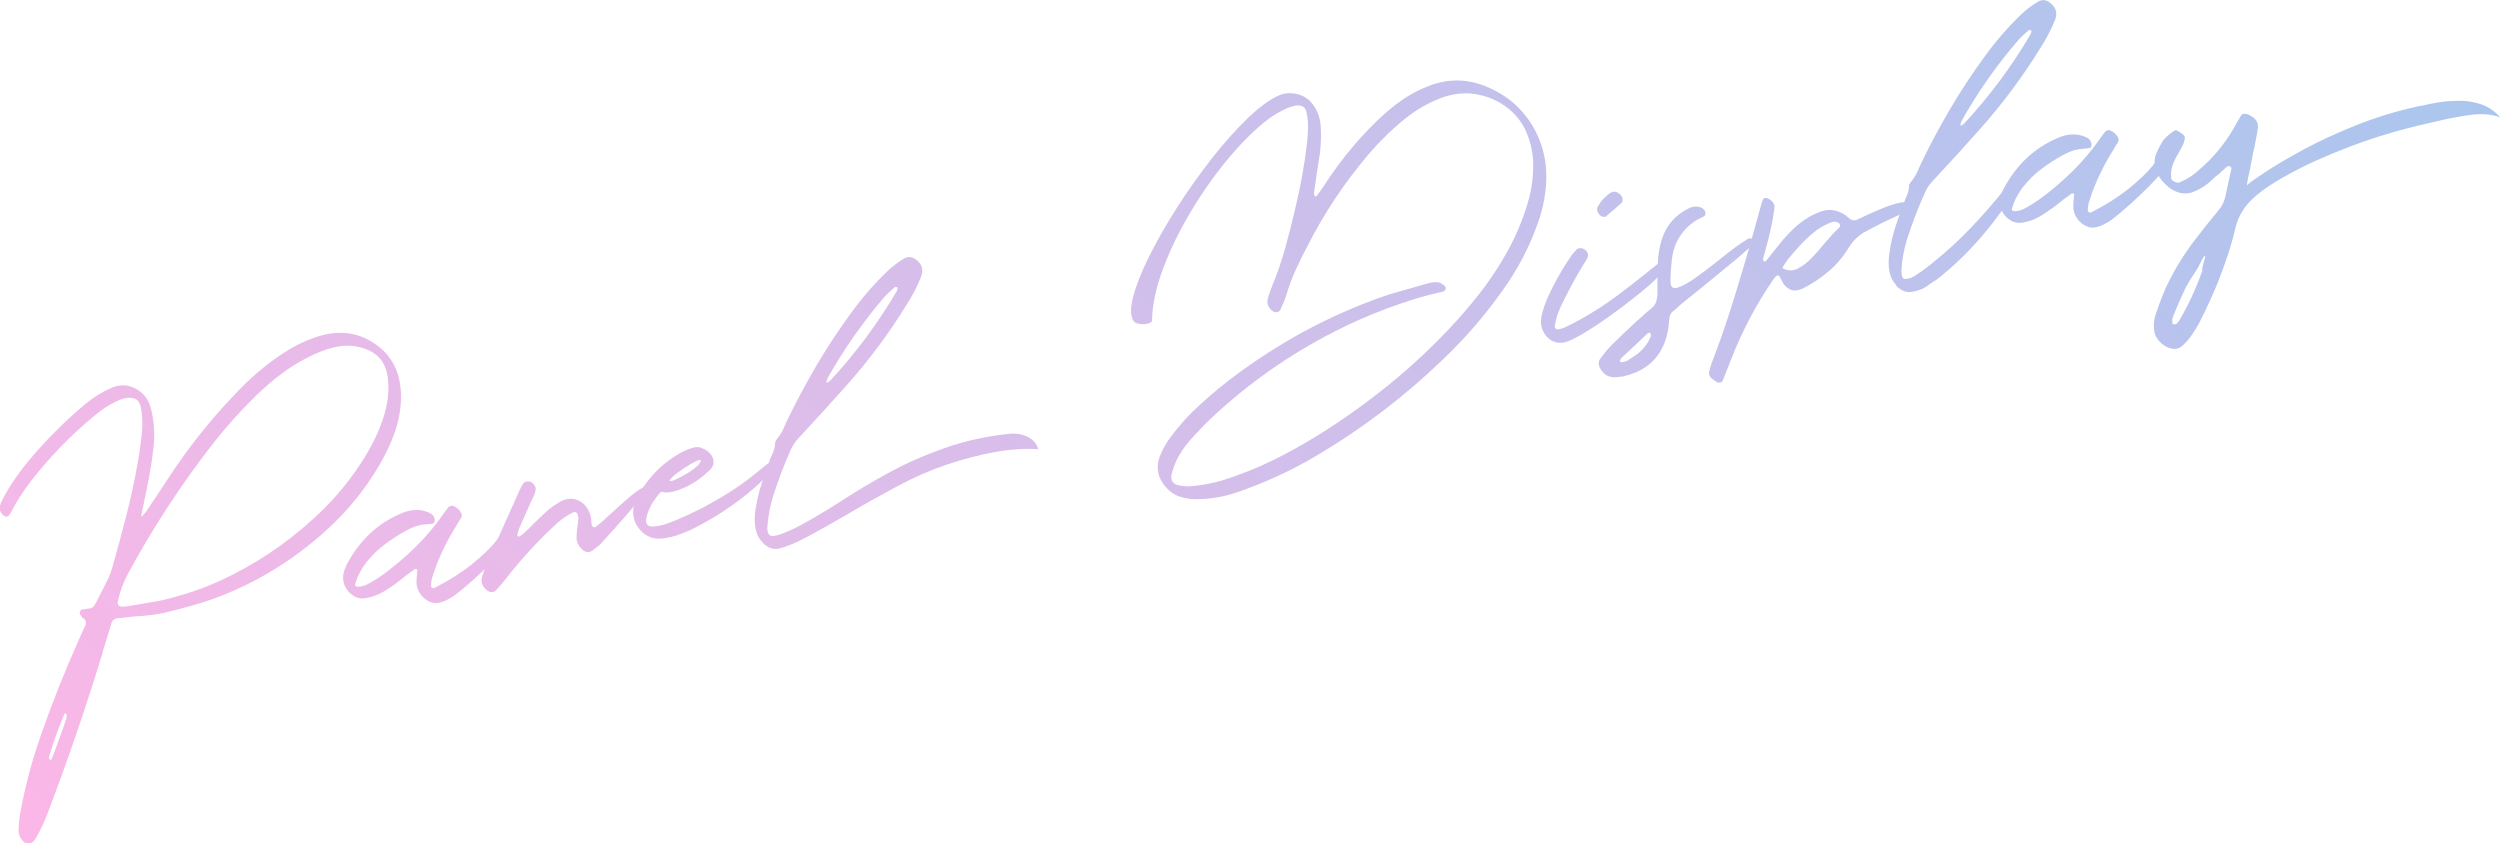 <?xml version="1.0" encoding="UTF-8"?>
<svg xmlns="http://www.w3.org/2000/svg" xmlns:xlink="http://www.w3.org/1999/xlink" id="Layer_2" data-name="Layer 2" viewBox="0 0 264.82 89.35">
  <defs>
    <style>
      .cls-1 {
        fill: url(#_名称未設定グラデーション_232);
      }
    </style>
    <linearGradient id="_名称未設定グラデーション_232" data-name="名称未設定グラデーション 232" x1="38.89" y1="125.53" x2="208.42" y2="-44" gradientUnits="userSpaceOnUse">
      <stop offset="0" stop-color="#fbb7e7"></stop>
      <stop offset="1" stop-color="#abc6ee"></stop>
    </linearGradient>
  </defs>
  <g id="_デザイン" data-name="デザイン">
    <g>
      <path class="cls-1" d="M14.8,65.25c-.54.05-1.1.1-1.67.17-.1.02-.2.04-.29.04-.08,0-.16,0-.25.01-.24.02-.42.08-.54.17-.12.09-.21.24-.27.45-.21.69-.42,1.39-.63,2.08-.13.4-.24.79-.35,1.19-1.71,5.61-3.61,11.16-5.71,16.66-.37,1.02-.83,1.99-1.39,2.92-.16.24-.36.37-.59.41-.23.04-.44-.04-.64-.22-.31-.3-.48-.66-.5-1.08,0-.55.04-1.11.13-1.66.51-2.9,1.26-5.75,2.25-8.57,1.21-3.45,2.57-6.86,4.08-10.23.05-.1.1-.21.15-.33.12-.3.25-.59.4-.87.22-.4.15-.71-.19-.92-.1-.09-.18-.19-.25-.31-.02-.03-.04-.06-.07-.1s-.03-.1-.02-.17c.01-.07.04-.14.07-.2s.07-.1.11-.11c.24-.04.47-.07.69-.11.34,0,.59-.15.75-.45.12-.23.24-.45.35-.68.39-.73.76-1.47,1.11-2.21.16-.36.29-.72.38-1.08.52-1.82,1.02-3.65,1.48-5.47.46-1.82.86-3.66,1.19-5.5.21-1.17.37-2.34.47-3.52.06-.81.02-1.61-.13-2.39-.12-.75-.58-1.1-1.36-1.03-.29.02-.58.09-.87.22-.67.28-1.32.64-1.94,1.09-.04.04-.08.07-.14.1-.21.16-.41.32-.6.48-2.5,2.06-4.74,4.37-6.74,6.94-.82,1.06-1.54,2.19-2.16,3.39-.28.48-.59.49-.94.03-.23-.32-.26-.66-.1-1.04.23-.53.5-1.03.79-1.51.67-1.1,1.42-2.14,2.24-3.11,1.8-2.14,3.77-4.11,5.9-5.9.88-.74,1.83-1.33,2.87-1.78.85-.33,1.64-.31,2.39.06.93.46,1.52,1.22,1.76,2.27.31,1.3.39,2.64.24,4.02-.11,1.01-.26,2.02-.45,3.04-.19,1.02-.4,2.03-.61,3.03-.08.33-.15.65-.2.97,0,.03-.01.07-.02.12-.03.16.02.19.13.08.02-.04.05-.06.07-.09.15-.16.29-.33.41-.51.36-.56.74-1.12,1.12-1.68.64-.99,1.28-1.96,1.94-2.93,2.02-2.94,4.28-5.69,6.79-8.24,1.42-1.46,2.97-2.74,4.66-3.84,1-.66,2.05-1.18,3.15-1.56,1.05-.39,2.07-.57,3.08-.53s1.97.32,2.89.85c2.15,1.23,3.24,3.18,3.26,5.85,0,1.38-.26,2.73-.74,4.04-.39,1.07-.88,2.1-1.46,3.1-1.51,2.61-3.37,4.93-5.59,6.96-3.6,3.29-7.62,5.74-12.06,7.36-1.28.46-2.88.92-4.8,1.39-.83.22-1.84.37-3.05.46ZM7.02,76.11s.01-.06,0-.07c.02-.04.04-.07.05-.1,0-.12-.02-.23-.07-.33-.03-.06-.06-.07-.1-.05-.04.02-.08.08-.12.17-.61,1.44-1.14,2.91-1.58,4.41-.02.05-.02.1,0,.16.02.06.04.11.07.17.09.12.19.02.3-.3.39-1.04.78-2.09,1.15-3.14.1-.31.2-.62.32-.92h-.02ZM23.35,61.5c3.56-1.64,6.82-3.8,9.79-6.5,1.95-1.75,3.65-3.72,5.08-5.92.55-.83,1.04-1.68,1.47-2.56s.78-1.79,1.06-2.74c.37-1.28.48-2.56.32-3.85-.2-1.43-.94-2.4-2.2-2.91-1.16-.46-2.38-.52-3.64-.19-.87.23-1.72.56-2.56,1-1.04.51-2.01,1.12-2.93,1.82-.92.7-1.8,1.46-2.64,2.28-1.63,1.6-3.16,3.3-4.58,5.11-3.36,4.33-6.35,8.9-8.96,13.73-.52.96-.88,1.97-1.09,3.01-.02.11,0,.22.08.32.08.1.18.15.3.15.05,0,.09,0,.14.01.12,0,.25,0,.39-.02.92-.15,1.84-.3,2.77-.47.25-.04.51-.08.78-.13,2.45-.57,4.58-1.28,6.4-2.14Z"></path>
      <path class="cls-1" d="M45.56,63.76c-.42-.17-.77-.45-1.04-.85-.27-.4-.41-.82-.4-1.27,0-.26.02-.52.05-.77.02-.17.04-.34.05-.49,0-.01-.02-.03-.03-.05-.02-.02-.04-.03-.06-.04-.03,0-.06-.02-.09-.03-.02,0-.04,0-.05.01-.03,0-.06.02-.08.04-.28.2-.55.4-.83.6-.77.65-1.6,1.25-2.48,1.78-.56.33-1.15.54-1.79.66-.48.1-.93.02-1.34-.23-.41-.24-.71-.58-.92-1.01-.2-.43-.26-.88-.17-1.34.1-.42.26-.82.47-1.19.65-1.19,1.45-2.22,2.38-3.1.94-.87,2.03-1.57,3.28-2.1.47-.21.96-.33,1.45-.36.49-.03.97.06,1.43.26.27.11.45.24.54.41.09.16.13.32.12.46-.01.14-.05.23-.1.28-.29.07-.56.1-.8.11-.26.01-.55.06-.88.14-.33.08-.74.26-1.25.53-.77.42-1.52.9-2.25,1.45-.74.55-1.38,1.18-1.94,1.88-.55.7-.96,1.48-1.21,2.34-.02.13.02.21.12.24.1.03.23.04.38.02.16-.02.3-.05.44-.1.13-.05.23-.08.29-.11.62-.32,1.2-.69,1.76-1.09,1.24-.91,2.39-1.9,3.47-2.96,1.08-1.07,2.06-2.24,2.94-3.51.15-.22.31-.43.48-.64.06-.07.14-.12.25-.15s.22-.01.32.04c.31.13.54.33.71.6.15.2.18.4.09.6-.12.21-.25.41-.37.59-.05.07-.09.15-.13.24-.95,1.49-1.73,3.07-2.33,4.74-.01.02-.01.04,0,.07-.11.26-.21.52-.28.79s-.11.55-.11.84c.02.07.06.13.13.18.07.05.15.05.23.02,1.59-.82,2.92-1.66,3.99-2.53,1.06-.86,1.9-1.66,2.5-2.39.6-.73,1.03-1.3,1.27-1.71.05-.04.14-.08.27-.12s.26-.06.4-.07c.14,0,.23.01.29.06.2.22.14.59-.17,1.11-.32.53-.79,1.13-1.42,1.82-.63.69-1.3,1.36-2,2.03s-1.36,1.25-1.94,1.74c-.59.49-.99.81-1.22.96-.01.02-.02.03-.04.03-.22.13-.44.25-.68.37s-.48.2-.73.25c-.34.08-.66.05-.96-.08Z"></path>
      <path class="cls-1" d="M62.65,55.37c0,.09.02.18.04.27.02.09.07.15.16.19.09.04.16.04.23,0,.35-.26.92-.76,1.71-1.49s1.47-1.34,2.06-1.83c.59-.49,1.08-.81,1.47-.97s.29.18-.32,1.02c-.61.84-2.07,2.53-4.4,5.08-.27.23-.54.45-.82.67-.38.27-.76.23-1.14-.13-.43-.41-.62-.9-.56-1.46.01-.34.05-.68.09-1.01.05-.26.08-.52.1-.78,0-.19-.04-.36-.12-.53,0-.04-.04-.08-.1-.1-.06-.02-.11-.05-.16-.07-.06.01-.12.03-.17.05-.06.02-.11.04-.17.07-.75.4-1.42.91-2.01,1.51-1.76,1.66-3.38,3.44-4.87,5.34-.33.43-.68.84-1.03,1.22-.05.04-.1.09-.15.15-.09.1-.22.14-.39.15-.18,0-.32-.05-.44-.14-.59-.42-.78-.94-.58-1.55.16-.53.35-1.04.57-1.54,1.1-2.47,2.21-4.95,3.33-7.43.04-.1.07-.18.11-.23.03-.07.05-.12.07-.15.02-.03.03-.06.04-.09,0-.02.03-.06.07-.12.03-.05.09-.14.17-.27.08-.12.22-.19.43-.2.21,0,.37.03.5.13.29.24.41.5.37.76-.04.26-.13.53-.27.81-.03.05-.07.11-.1.18-.21.48-.4.89-.55,1.23-.11.26-.23.52-.34.78-.12.26-.26.59-.44.96-.09.22-.16.45-.21.69-.02.05-.04.11-.05.17.02.03.04.05.06.07s.04.03.05.02c.02.01.04.02.08.03.03,0,.06.01.07,0,.2-.14.39-.29.57-.45.34-.34.68-.68,1.04-1.02.34-.34.69-.67,1.04-1,.53-.5,1.12-.93,1.76-1.27.51-.27,1.02-.33,1.54-.18.52.15.94.48,1.25.99.26.42.39.86.4,1.34,0,.04.02.08.02.11Z"></path>
      <path class="cls-1" d="M74.24,47.45c.19.03.42.14.7.33.34.29.55.58.61.87l.02.09c.07.32-.02.64-.29.96-.4.4-.81.75-1.23,1.06-.3.22-.71.47-1.22.74-.65.3-1.18.5-1.59.59-.45.1-.84.11-1.15,0l-.07.02c-.16.11-.46.5-.91,1.15-.19.37-.33.64-.41.83-.22.59-.3,1-.25,1.23.06.28.26.43.59.46.29,0,.6-.04.94-.12.85-.19,2.35-.82,4.5-1.9,2.04-1.09,3.75-2.18,5.13-3.26,1.23-1.02,1.89-1.53,2-1.56.07-.03.15-.06.24-.08.19-.04.33,0,.42.11.03.06.04.09.05.1v.02c-.32.47-.63.87-.93,1.18-1.28,1.33-2.83,2.61-4.66,3.82-.65.44-1.36.87-2.13,1.29-1.07.58-1.68.89-1.84.92-.67.29-1.28.5-1.84.62h-.07c-.89.22-1.61.18-2.14-.1-.31-.14-.57-.33-.79-.56-.4-.42-.66-.86-.77-1.35v-.04c-.2-.83,0-1.7.58-2.6.14-.26.34-.58.61-.95.53-.72,1.08-1.34,1.67-1.88,1.33-1.13,2.51-1.81,3.54-2.05.19-.04.42-.04.69,0ZM71.08,50.97c.38-.09,1.03-.41,1.95-.97.44-.3.75-.55.94-.74.19-.24.28-.41.26-.5,0-.03-.06-.04-.17-.03-.42.11-1.19.56-2.3,1.35-.57.45-.85.74-.82.85,0,.04.06.06.15.04Z"></path>
      <path class="cls-1" d="M80.76,57.44c-.34-.35-.57-.77-.68-1.25-.14-.6-.17-1.2-.11-1.79.14-1.09.37-2.15.71-3.18.21-.63.43-1.26.66-1.88.08-.23.16-.47.23-.7.06-.15.12-.3.2-.46.2-.38.32-.8.34-1.25,0-.08.02-.16.07-.25.05-.09.1-.16.15-.22.34-.41.6-.86.78-1.33.06-.14.12-.27.18-.41.97-2.02,2.02-3.99,3.15-5.92s2.36-3.8,3.68-5.6c1.17-1.62,2.47-3.12,3.91-4.5.53-.5,1.11-.94,1.73-1.31.41-.23.8-.21,1.19.05.71.48.91,1.11.61,1.89-.4,1.01-.9,1.98-1.49,2.89-1.9,3.09-4.05,5.99-6.48,8.7-1.65,1.85-3.32,3.68-5,5.49-.33.35-.6.75-.81,1.2-.75,1.66-1.38,3.35-1.92,5.06-.31,1.05-.51,2.13-.58,3.22-.01.63.21.93.66.89.73-.12,1.74-.53,3.04-1.24,1.3-.71,2.72-1.56,4.26-2.55,1.47-.96,3.12-1.94,4.95-2.94,1.83-1,3.82-1.87,5.97-2.62,2.15-.75,4.45-1.25,6.89-1.49.74-.04,1.38.09,1.92.39.54.31.87.72,1.01,1.25-1.43-.09-2.98.01-4.63.31-1.65.3-3.35.75-5.11,1.34-1.67.56-3.42,1.33-5.25,2.31-1.83.98-3.6,1.97-5.32,2.99-1.46.85-2.81,1.61-4.02,2.26-1.22.65-2.23,1.09-3.04,1.3-.68.17-1.3-.04-1.85-.64ZM87.78,40.44s.08-.03.1-.05c2.72-2.92,5.08-6.1,7.1-9.53.05-.1.09-.22.11-.35,0-.01-.02-.03-.04-.05-.03-.02-.05-.03-.07-.04-.03,0-.07-.02-.1-.02-.03,0-.06-.01-.07,0-.09.08-.19.17-.29.25-.27.23-.52.47-.76.72-2.32,2.69-4.35,5.59-6.09,8.68-.03.07-.05.13-.07.2,0,.05-.02.09-.04.12-.06.2,0,.22.18.07.01,0,.03,0,.04,0Z"></path>
      <path class="cls-1" d="M150.27,30.3c.4-.12.81-.24,1.21-.34.31-.07.61-.08.91-.05.21.06.41.17.6.32v.02c.12.08.16.19.15.31-.02.13-.07.22-.17.27-.04.01-.09.03-.13.05-.07.03-.14.06-.21.07-.98.21-1.95.46-2.89.76-.95.3-1.89.62-2.82.97-1.94.72-3.82,1.54-5.63,2.48-4.76,2.43-9.09,5.48-12.99,9.14-.78.75-1.53,1.53-2.25,2.35-.61.68-1.11,1.43-1.49,2.25-.19.44-.35.9-.47,1.37-.11.65.17,1.04.84,1.15.02.01.03.02.05.01.4.08.81.1,1.21.07,1.07-.09,2.13-.28,3.18-.58,1.87-.58,3.66-1.29,5.39-2.13,1.73-.84,3.41-1.78,5.05-2.81,2.5-1.56,4.89-3.27,7.16-5.1,2.27-1.84,4.42-3.82,6.44-5.95,1.12-1.17,2.17-2.39,3.16-3.64.99-1.25,1.89-2.57,2.7-3.95,1.09-1.83,1.94-3.76,2.55-5.81.44-1.45.63-2.94.58-4.46-.06-1.15-.34-2.26-.82-3.31-.49-1-1.19-1.83-2.12-2.5-.93-.67-1.99-1.1-3.18-1.29-1.19-.19-2.41-.05-3.66.42-1.37.53-2.62,1.25-3.75,2.16-1.42,1.14-2.71,2.4-3.89,3.78-2.56,3.01-4.73,6.27-6.51,9.79-.44.82-.86,1.66-1.24,2.51-.38.85-.71,1.73-.98,2.64-.13.43-.3.85-.5,1.26-.03.08-.06.17-.1.25-.08.17-.22.27-.4.29-.18.02-.35-.04-.52-.17-.42-.35-.56-.78-.43-1.28.12-.47.28-.93.47-1.37.56-1.34,1.02-2.71,1.41-4.11.38-1.4.73-2.8,1.06-4.21.55-2.29.97-4.61,1.23-6.96.05-.5.08-1.01.09-1.53,0-.52-.05-1.03-.17-1.54-.09-.53-.44-.77-1.06-.73-.12.01-.24.04-.35.08-.18.04-.35.09-.52.16-.73.32-1.41.7-2.04,1.15-1.39,1.05-2.8,2.44-4.24,4.15-1.44,1.72-2.77,3.6-4,5.64-1.23,2.04-2.22,4.08-2.98,6.11-.76,2.03-1.15,3.88-1.17,5.54-.06.14-.22.23-.49.29s-.53.07-.81.03c-.28-.04-.48-.12-.6-.25-.39-.48-.42-1.33-.12-2.55.31-1.22.87-2.66,1.69-4.31s1.81-3.38,2.95-5.17c1.14-1.79,2.36-3.52,3.65-5.17,1.29-1.65,2.55-3.07,3.79-4.27s2.34-2.02,3.33-2.47c.44-.21.92-.29,1.42-.25,1.04.07,1.84.54,2.39,1.42.4.62.62,1.3.67,2.06.06,1.03.03,2.05-.11,3.07-.23,1.37-.43,2.74-.61,4.1,0,.03,0,.07.02.1.02.03.05.07.07.11s.05.07.07.1c.01-.02.02-.03.04-.03.04,0,.08-.03.1-.07.11-.13.21-.27.32-.42.14-.2.28-.4.42-.6.12-.2.26-.4.39-.6,1.49-2.23,3.18-4.28,5.08-6.15.9-.9,1.87-1.71,2.9-2.43.87-.58,1.78-1.06,2.74-1.43,2.19-.85,4.35-.77,6.5.23,2.17.98,3.8,2.54,4.88,4.67.76,1.53,1.12,3.16,1.09,4.89-.04,1.59-.33,3.13-.86,4.62-.9,2.58-2.15,4.99-3.75,7.21-1.88,2.67-4.01,5.13-6.39,7.39-4.06,3.91-8.52,7.3-13.38,10.17-2.65,1.57-5.44,2.85-8.36,3.85-1.44.5-2.93.74-4.46.74-.63-.01-1.22-.12-1.77-.32-.55-.21-1.02-.56-1.43-1.07-.76-.92-.95-1.93-.58-3.05.3-.79.71-1.53,1.23-2.21.87-1.17,1.84-2.24,2.91-3.22,1.38-1.28,2.83-2.47,4.34-3.57s3.07-2.13,4.68-3.1c2.69-1.61,5.5-2.99,8.43-4.15.9-.36,1.81-.69,2.72-.99.6-.18,1.2-.36,1.79-.52.27-.08.55-.15.82-.23.17-.05.34-.11.52-.16Z"></path>
      <path class="cls-1" d="M164.52,36.17c-.36-.18-.65-.44-.88-.77-.22-.33-.35-.7-.4-1.08-.02-.36.01-.72.1-1.06.14-.54.31-1.05.52-1.55.73-1.65,1.62-3.23,2.66-4.73.12-.15.25-.29.39-.43.02-.04.05-.07.09-.11.07-.08.17-.13.3-.15.13-.02.25,0,.37.04.55.27.69.66.4,1.15-.84,1.33-1.6,2.69-2.3,4.09-.02.05-.05.1-.08.16-.24.45-.45.92-.63,1.39s-.31.98-.37,1.51c0,.08.04.14.12.2.08.06.16.08.24.06.07-.02.14-.03.2-.04.18-.04.34-.09.49-.16.61-.29,1.2-.59,1.77-.91,1.29-.72,2.52-1.52,3.68-2.38,1.16-.86,2.18-1.65,3.08-2.38.69-.56,1.26-1.01,1.72-1.36.1-.05.21-.11.33-.17.12-.06.24-.09.35-.09.11,0,.17.05.2.15.02.3-.27.77-.87,1.41-.6.64-1.38,1.35-2.35,2.13-.97.79-1.97,1.56-3.02,2.31-1.05.75-2.02,1.39-2.89,1.91-.88.52-1.54.84-1.97.95-.47.11-.88.07-1.25-.11ZM169.88,22.96c-.09,0-.17,0-.24-.04-.2-.12-.33-.29-.41-.49s-.07-.4.03-.57c.33-.58.77-1.06,1.33-1.43.28-.17.56-.17.83.02.3.16.45.4.46.72,0,.06-.01.12-.03.19s-.04.11-.08.13c-.43.39-.86.76-1.29,1.12-.14.12-.28.25-.42.37-.07-.02-.13-.02-.19-.03Z"></path>
      <path class="cls-1" d="M171.79,39.89c-.21.03-.41.05-.61.07-.79.05-1.36-.29-1.73-1.04-.15-.32-.14-.61.03-.88.35-.49.73-.96,1.14-1.39.81-.81,1.64-1.61,2.48-2.38.14-.12.27-.25.4-.37.03-.02.05-.03.06-.04.42-.4.85-.78,1.31-1.15.27-.21.46-.45.55-.71.09-.26.14-.55.15-.87-.02-1.02,0-2.05.04-3.07,0-.91.15-1.8.41-2.67.48-1.52,1.44-2.63,2.88-3.33.33-.17.68-.22,1.05-.15.24.05.45.17.61.37.07.11.1.23.09.36,0,.13-.06.23-.16.28-.1.05-.2.11-.31.16-.17.07-.33.15-.5.25-1.46.95-2.31,2.27-2.56,3.96-.1.79-.16,1.58-.18,2.37.01.06.02.11.01.16,0,.58.24.8.75.65.5-.15,1.15-.51,1.94-1.07.79-.56,1.61-1.19,2.46-1.87,1.19-.98,2.2-1.71,3.02-2.21.36-.19.58-.05.67.42-.24.3-.89.89-1.95,1.78-1.06.88-2.13,1.76-3.2,2.63-1.08.87-1.78,1.43-2.1,1.69-.38.3-.74.61-1.08.94-.1.08-.2.16-.29.23-.19.17-.3.38-.32.62-.02.11-.04.22-.05.31-.02.39-.06.77-.13,1.14-.18.92-.5,1.72-.97,2.42-.47.7-1.12,1.27-1.94,1.72-.5.25-1.01.44-1.55.58-.06.01-.12.03-.18.04-.09.02-.18.04-.26.06ZM172.48,38.13c.21-.12.42-.25.61-.4.04-.02.08-.05.12-.07.76-.51,1.31-1.19,1.66-2.03,0-.05,0-.1,0-.16,0-.06-.01-.11-.03-.15-.04-.05-.09-.08-.15-.07-.06,0-.12.03-.17.07-.28.26-.56.52-.83.79-.63.59-1.26,1.18-1.88,1.76-.09.08-.15.17-.19.27l-.02.03s-.01.04,0,.07c0,.03.01.05.02.07.02.01.04.02.05.02.02,0,.04,0,.07.02.01,0,.02,0,.03.02.27-.03.51-.1.72-.22Z"></path>
      <path class="cls-1" d="M187.94,29.46s-.02.04-.03.05c-1.84,2.66-3.34,5.5-4.52,8.51-.3.79-.6,1.56-.92,2.33-.04.09-.13.14-.27.17-.14.02-.26,0-.37-.07-.23-.13-.43-.29-.61-.46-.06-.08-.11-.16-.15-.25-.04-.09-.05-.17-.05-.23.1-.45.22-.88.38-1.28.62-1.6,1.19-3.21,1.71-4.82.52-1.61,1.02-3.24,1.51-4.89.46-1.55.91-3.1,1.34-4.66.21-.77.42-1.53.63-2.29.04-.12.07-.22.11-.32.02-.05.04-.09.06-.13.03-.07.1-.11.2-.14.1-.02.2-.01.28.03.52.25.76.58.73.99-.1.73-.22,1.46-.38,2.18-.17.76-.35,1.52-.57,2.27-.08.33-.17.65-.26.98-.03.13.03.22.18.28.01,0,.04-.01.06-.03.03-.01.05-.03.08-.05.2-.25.41-.5.61-.76.38-.49.77-.97,1.17-1.46.38-.44.78-.86,1.21-1.26.43-.4.9-.76,1.41-1.08.45-.27.92-.49,1.42-.67.85-.3,1.7-.18,2.55.37.07.06.16.12.25.2.12.11.24.21.36.29.08.03.18.05.28.07.1.02.19.02.26-.01.11-.04.28-.12.5-.23.48-.23,1.09-.51,1.81-.82.72-.32,1.4-.56,2.05-.73.65-.17,1.11-.16,1.4.02.11.1.18.2.2.32.02.12-.02.21-.11.28-.4.18-.81.38-1.21.57-.6.27-1.19.56-1.79.84-.43.22-.85.44-1.26.65-.15.08-.3.16-.45.24-.81.41-1.45,1.01-1.92,1.79-.57.94-1.27,1.77-2.1,2.48s-1.76,1.33-2.79,1.85c-.15.07-.32.12-.49.16-.39.09-.76.01-1.09-.24-.2-.15-.36-.32-.46-.5-.1-.18-.18-.33-.25-.47-.07-.15-.13-.26-.2-.32-.07-.06-.17-.05-.3.05-.08.06-.14.13-.18.2ZM194.91,23.95c0-.07-.01-.14-.03-.2-.02-.06-.06-.11-.11-.12-.11-.08-.22-.13-.33-.15-.13-.02-.25,0-.36.04-.55.2-1.07.46-1.55.79-.62.46-1.18.97-1.7,1.51-.51.55-1,1.11-1.47,1.69-.15.2-.29.41-.41.62-.05.07-.09.14-.14.21.02.03.03.05.04.07,0,.02.01.03.03.03.5.25,1,.27,1.49.04s.99-.59,1.48-1.1c.49-.5.97-1.04,1.42-1.6.56-.66,1.08-1.23,1.57-1.69.04-.02.06-.07.06-.14Z"></path>
      <path class="cls-1" d="M200.87,30.21c-.34-.37-.57-.78-.68-1.25-.14-.6-.16-1.2-.09-1.8.12-1.09.35-2.14.69-3.17.21-.63.43-1.26.66-1.88.08-.23.17-.47.26-.7.06-.15.12-.3.17-.45.2-.38.32-.8.34-1.25,0-.09.02-.18.07-.26.05-.08.11-.16.17-.23.32-.4.58-.83.76-1.3.06-.14.12-.27.18-.41.97-2.03,2.02-4.01,3.15-5.93,1.13-1.92,2.36-3.79,3.68-5.59,1.17-1.62,2.47-3.12,3.91-4.5.53-.5,1.11-.94,1.73-1.31.42-.23.82-.22,1.19.05.71.47.92,1.1.63,1.88-.42,1.02-.92,1.98-1.51,2.9-1.9,3.09-4.06,5.99-6.48,8.7-1.64,1.85-3.3,3.67-5,5.49-.33.35-.6.75-.79,1.19-.75,1.66-1.39,3.35-1.94,5.07-.31,1.05-.5,2.12-.56,3.21,0,.23.03.46.11.69.01.06.05.1.11.14s.11.05.16.06c.03,0,.07-.02.11-.02.27-.02.53-.09.76-.22.66-.41,1.29-.86,1.9-1.35,1.55-1.24,2.94-2.51,4.18-3.81,1.24-1.3,2.47-2.71,3.69-4.23.31-.38.57-.58.77-.6.2-.02.34.04.4.2.07.15.05.3-.04.45-.06.15-.19.39-.4.71-.21.32-.43.66-.67,1-.24.35-.42.61-.55.79-.01.02-.03.04-.06.06-1.83,2.56-3.97,4.85-6.42,6.84-.25.19-.51.38-.8.55-.19.12-.37.24-.54.38-.38.27-.85.46-1.41.57-.7.17-1.32-.04-1.87-.64ZM207.89,13.21s.08-.03.12-.07c2.7-2.9,5.06-6.07,7.08-9.5.05-.1.09-.22.11-.35,0-.01-.02-.03-.03-.05s-.05-.03-.08-.04c-.02-.01-.04-.02-.08-.03-.03,0-.06-.01-.07,0-.1.08-.2.17-.29.25-.27.23-.52.47-.76.72-2.34,2.69-4.38,5.59-6.11,8.69-.03.07-.05.14-.07.2,0,.05-.01.09-.02.12-.06.2-.01.23.16.08.01,0,.03,0,.04,0Z"></path>
      <path class="cls-1" d="M221.06,23.98c-.42-.17-.77-.45-1.04-.85-.27-.4-.41-.82-.4-1.27,0-.26.02-.52.05-.77.02-.17.04-.34.05-.49,0-.01-.02-.03-.03-.05-.02-.02-.04-.03-.06-.04-.03,0-.06-.02-.09-.03-.02,0-.04,0-.05.01-.03,0-.06.02-.08.04l-.83.6c-.77.65-1.6,1.25-2.48,1.78-.56.33-1.15.55-1.79.66-.48.09-.93.02-1.34-.23-.41-.25-.71-.58-.92-1.01-.2-.43-.26-.88-.17-1.34.1-.42.26-.82.47-1.19.65-1.19,1.45-2.22,2.38-3.1.94-.87,2.03-1.57,3.28-2.1.47-.21.96-.34,1.45-.36s.97.06,1.43.26c.27.11.45.24.54.41.09.16.13.32.12.46-.01.14-.05.23-.1.28-.29.07-.56.1-.8.11-.26.01-.55.06-.88.14-.33.08-.74.26-1.25.53-.77.42-1.52.9-2.25,1.45-.74.55-1.38,1.18-1.94,1.88-.55.7-.96,1.48-1.21,2.34-.02.13.02.21.12.24.1.03.23.04.38.02.16-.02.3-.05.44-.1.13-.05.23-.08.29-.11.62-.32,1.2-.69,1.76-1.09,1.24-.91,2.39-1.9,3.47-2.96,1.08-1.07,2.06-2.24,2.94-3.51.15-.22.31-.43.48-.64.06-.07.14-.12.25-.15s.22-.01.32.04c.31.13.54.33.71.6.15.2.18.4.09.6-.12.21-.25.41-.37.59-.05.07-.09.15-.13.24-.95,1.49-1.73,3.07-2.33,4.74-.01.02-.01.04,0,.07-.11.26-.21.52-.28.79s-.11.55-.11.84c.02.07.06.13.13.18.07.05.15.05.23.02,1.59-.82,2.92-1.67,3.99-2.53,1.06-.86,1.9-1.66,2.5-2.39.6-.73,1.03-1.3,1.27-1.7.05-.04.14-.08.27-.12.13-.04.26-.06.4-.07.14,0,.23.01.29.06.2.22.14.59-.17,1.11-.32.53-.79,1.13-1.42,1.82-.63.69-1.3,1.36-2,2.03-.71.67-1.36,1.25-1.94,1.74-.59.49-.99.81-1.22.96-.01.02-.02.03-.04.03-.22.13-.44.25-.68.37s-.48.2-.73.25c-.34.08-.66.05-.96-.08Z"></path>
      <path class="cls-1" d="M234.79,18.61c-.28.25-.56.5-.84.77-.5.42-1.09.75-1.75,1-.82.25-1.63.08-2.42-.51-.86-.67-1.36-1.45-1.52-2.35-.06-.45-.01-.86.14-1.23.15-.37.33-.73.54-1.09.08-.11.15-.23.22-.37.05-.06.17-.18.36-.36.19-.18.39-.34.6-.49.21-.15.36-.21.44-.18.23.12.43.25.62.39.19.14.27.29.26.45-.03.25-.11.51-.24.77s-.27.52-.42.79c-.25.39-.46.82-.63,1.27-.17.45-.22.94-.15,1.46.06.14.18.25.35.33.17.08.33.11.48.08.76-.31,1.42-.72,1.98-1.23,1.55-1.3,2.81-2.8,3.79-4.5.26-.46.53-.92.79-1.38.16-.22.45-.24.86-.06.66.33.97.76.94,1.29-.06.46-.15.92-.24,1.37-.01.08-.03.16-.04.24-.05.3-.12.6-.19.89-.1.5-.2.99-.29,1.47-.01.08-.04.23-.08.46-.06.23-.11.47-.17.74-.06.27-.1.49-.13.69-.03.19-.04.28,0,.28.19-.2.8-.64,1.83-1.32,1.03-.69,2.39-1.49,4.06-2.4,1.67-.91,3.56-1.78,5.66-2.62,2.1-.84,4.31-1.51,6.64-2.02.12-.01.25-.03.38-.06.48-.12,1.07-.24,1.78-.35.71-.11,1.45-.16,2.23-.15.78,0,1.54.14,2.28.4.74.26,1.38.72,1.94,1.36-.88-.34-1.92-.43-3.15-.27-1.22.16-2.52.41-3.88.75-.19.04-.39.09-.59.13-2.94.67-5.69,1.48-8.25,2.46-2.57.97-4.78,1.97-6.64,3-1.86,1.03-3.19,1.96-3.98,2.8-.8.83-1.32,1.79-1.58,2.89-.23,1-.51,1.98-.83,2.93-.32.95-.67,1.89-1.04,2.84-.56,1.37-1.18,2.72-1.85,4.04-.31.61-.67,1.19-1.08,1.74-.26.35-.56.66-.89.94-.24.21-.54.3-.9.26-.35-.04-.7-.18-1.03-.42-.59-.45-.92-.97-.98-1.57-.07-.63,0-1.22.2-1.77.02-.05.04-.11.07-.18.3-.9.64-1.77,1.02-2.63.84-1.77,1.86-3.44,3.06-5,.8-1.06,1.64-2.1,2.49-3.12.34-.4.57-.87.7-1.4.1-.48.21-.97.31-1.45.12-.5.23-1.01.34-1.53.01-.02,0-.05,0-.09-.02-.04-.04-.08-.07-.11-.03-.03-.06-.05-.09-.06-.05-.02-.11-.03-.17-.02s-.1.02-.13.04c-.37.33-.73.66-1.09.98ZM233.4,27.25c-.07.12-.15.26-.23.42-.08.16-.16.32-.23.46-.05.12-.09.19-.11.21-.12.21-.25.42-.39.62-.33.49-.64,1-.92,1.52-.44.91-.85,1.84-1.23,2.79-.05.12-.1.25-.14.38-.05.13-.06.29-.03.47,0,.04.01.1.01.16,0,.01.01.03.03.04.02.01.04.02.08.03.03,0,.06.01.07,0,.14,0,.24-.04.3-.1.06-.07.12-.15.18-.24h.02c.99-1.67,1.8-3.42,2.45-5.26.02-.1.03-.21.02-.33.03-.13.06-.24.08-.34.04-.15.08-.29.12-.43.04-.14.07-.26.09-.37.02-.1.02-.16,0-.17-.04-.02-.09.02-.16.14Z"></path>
    </g>
  </g>
</svg>
